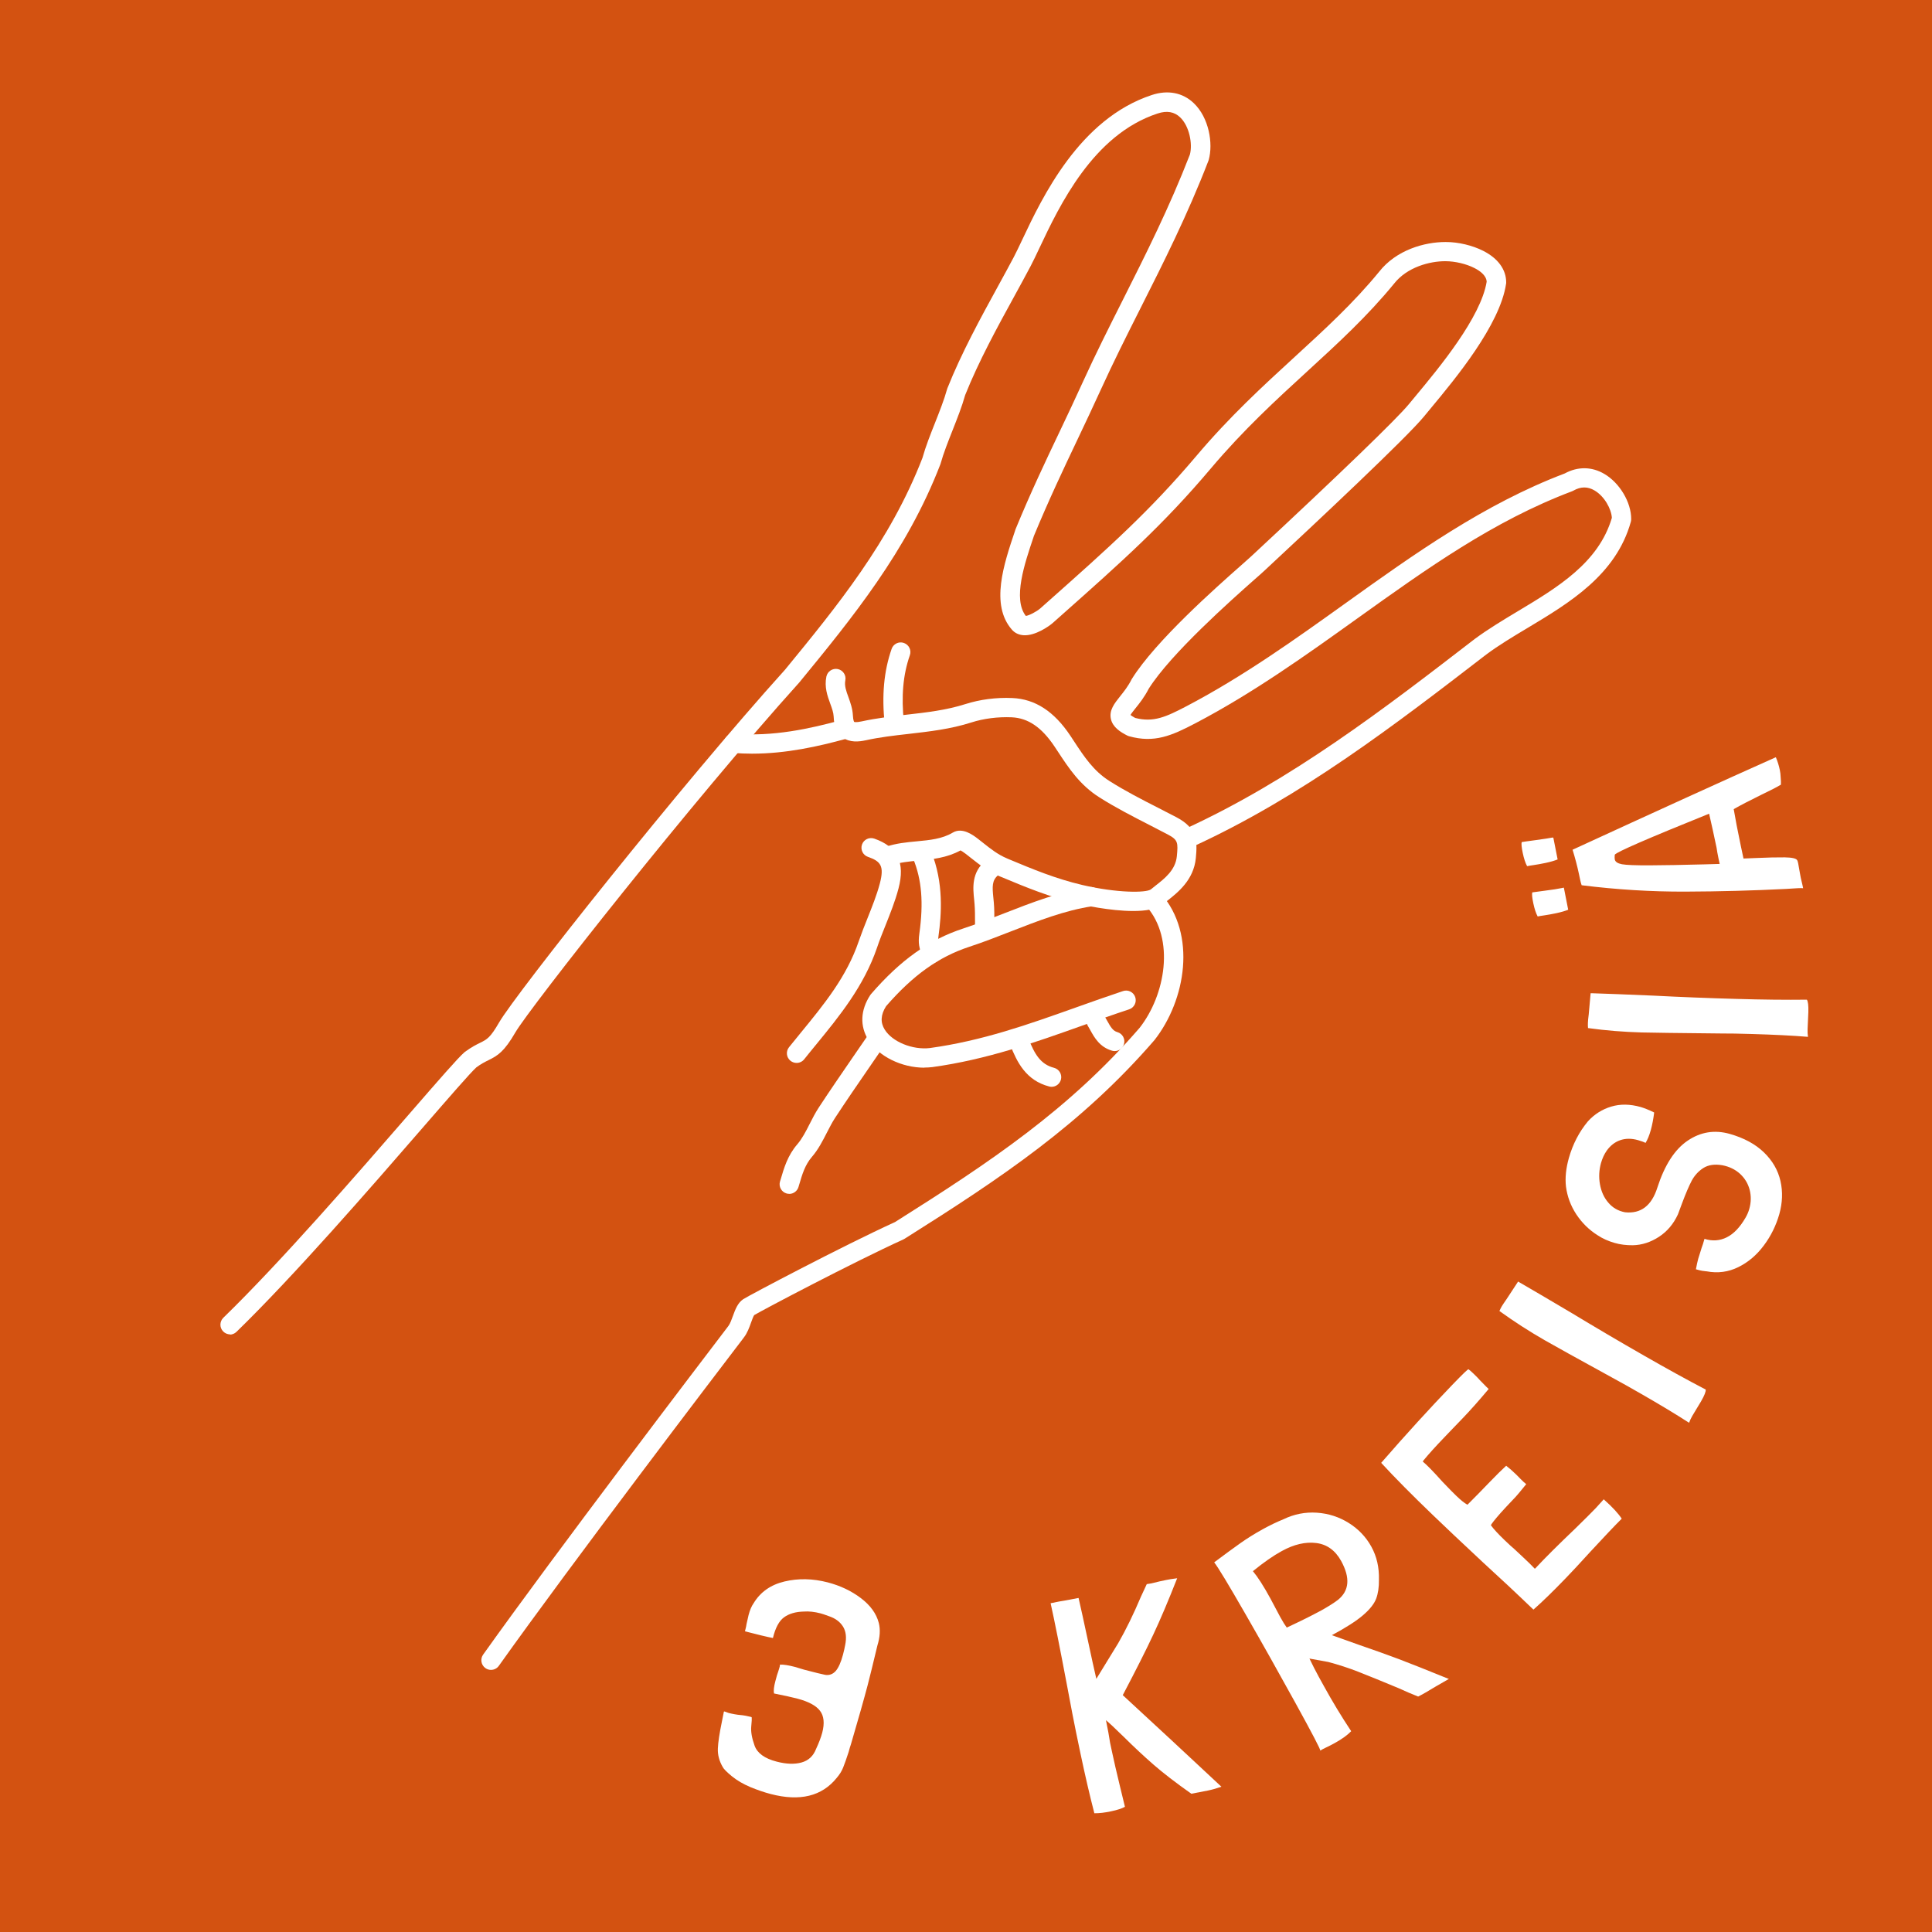 <?xml version="1.0" encoding="UTF-8"?>
<svg xmlns="http://www.w3.org/2000/svg" id="Layer_1" viewBox="0 0 300 300">
  <rect x="-.07" y="-.07" width="300.14" height="300.14" style="fill:#d35211;"></rect>
  <path d="M35.73,207.2c-.39,0-.78-.15-1.08-.46-.58-.59-.56-1.54.03-2.12,8.89-8.63,20.8-22.35,28.68-31.43,5.05-5.82,7.74-8.9,8.74-9.78.03-.03.07-.05.1-.08,1.02-.75,1.77-1.12,2.38-1.42,1.03-.51,1.55-.76,2.93-3.16,2.56-4.42,28.3-36.94,44.39-54.76,7.99-9.75,16.31-19.89,21.34-32.89.5-1.79,1.24-3.65,1.95-5.44.69-1.75,1.41-3.56,1.87-5.22.01-.05.03-.1.05-.15,2.17-5.46,5.18-10.95,7.83-15.79.9-1.65,1.75-3.19,2.48-4.58.39-.74.82-1.66,1.32-2.71,3.1-6.56,8.87-18.77,20.12-22.46,2.48-.82,4.8-.37,6.51,1.27,2.36,2.25,3.03,6.25,2.32,8.81-.01.05-.03.09-.05.14-3.24,8.4-6.97,15.8-10.58,22.96-2.16,4.28-4.19,8.33-6.1,12.52-1.22,2.68-2.44,5.25-3.62,7.74-2.22,4.67-4.51,9.5-6.8,15.04l-.06.19c-1.37,4.06-3.25,9.58-1.19,12.22.5-.06,1.65-.65,2.25-1.17l1.25-1.11c9.46-8.4,15.7-13.96,22.98-22.56,5.2-6.15,10.32-10.84,15.27-15.38,4.69-4.3,9.12-8.35,13.11-13.22,2.67-3.4,7.06-4.62,10.3-4.62h.06c1.95,0,4.12.52,5.8,1.37,2.31,1.17,3.58,2.92,3.57,4.92,0,.07,0,.14-.02.21-.94,6.38-7.91,14.77-11.65,19.27-.41.49-.78.93-1.09,1.32-2.66,3.26-16.52,16.26-24.54,23.72l-.38.35c-.28.26-.78.71-1.45,1.29-3.54,3.14-12.93,11.45-16.38,16.92-.66,1.29-1.43,2.26-2.06,3.04-.26.33-.61.76-.77,1.03.12.1.34.25.73.46,2.86.74,4.81-.17,7.97-1.82,8.78-4.6,16.89-10.4,24.72-16.01,10.57-7.57,21.5-15.39,34.01-20.13,2.02-1.1,4.2-1.08,6.15.07,2.39,1.4,4.19,4.43,4.17,7.03,0,.13-.02.27-.05.39-2.29,8.27-9.6,12.64-16.04,16.5-2.31,1.38-4.49,2.69-6.42,4.13-14.09,10.85-28.67,22.09-45.61,29.85-.75.35-1.64.01-1.99-.74s-.01-1.64.74-1.99c16.63-7.62,31.08-18.75,45.05-29.52,2.08-1.54,4.42-2.95,6.69-4.31,6.19-3.71,12.58-7.54,14.63-14.52-.08-1.37-1.14-3.34-2.69-4.25-1.07-.63-2.14-.62-3.27.02-.07.04-.14.07-.21.1-12.19,4.6-22.5,11.98-33.42,19.8-7.92,5.67-16.11,11.53-25.08,16.23-3.68,1.93-6.38,3.11-10.31,2.01-.09-.03-.19-.06-.28-.11-1.03-.52-2.25-1.28-2.53-2.57-.3-1.36.55-2.41,1.44-3.53.58-.72,1.23-1.54,1.76-2.59.02-.04.04-.08.07-.12,3.65-5.84,12.98-14.11,16.97-17.63.64-.56,1.12-.99,1.39-1.24l.38-.35c13.55-12.6,22.39-21.14,24.26-23.42.32-.39.69-.84,1.11-1.34,3.53-4.25,10.08-12.13,10.97-17.68-.06-.98-1.07-1.7-1.93-2.13-1.26-.64-2.97-1.04-4.46-1.05h-.04c-2.42,0-5.93.91-7.96,3.5-4.15,5.06-8.65,9.19-13.42,13.56-4.88,4.47-9.93,9.1-15.01,15.11-7.41,8.77-13.72,14.38-23.28,22.87l-1.25,1.11c-.6.54-2.75,2.04-4.54,1.93-.74-.04-1.37-.34-1.82-.85-3.41-3.87-1.26-10.22.46-15.32l.09-.28c2.35-5.71,4.66-10.57,6.9-15.27,1.18-2.48,2.39-5.04,3.6-7.7,1.93-4.24,3.98-8.31,6.15-12.62,3.56-7.07,7.24-14.38,10.43-22.61.43-1.66-.08-4.4-1.52-5.77-.91-.87-2.06-1.07-3.51-.59-10.02,3.29-15.23,14.31-18.34,20.89-.51,1.09-.97,2.05-1.37,2.81-.74,1.41-1.6,2.97-2.51,4.64-2.6,4.74-5.55,10.12-7.65,15.38-.5,1.79-1.24,3.65-1.95,5.45-.69,1.75-1.41,3.55-1.87,5.21-.01.05-.03.09-.05.14-5.21,13.49-13.69,23.83-21.89,33.83-16.5,18.28-41.9,50.57-44.07,54.31-1.75,3.02-2.74,3.62-4.2,4.34-.54.27-1.1.54-1.87,1.11-.96.87-4.25,4.67-8.41,9.46-7.91,9.12-19.87,22.89-28.85,31.62-.29.28-.67.42-1.04.42Z" style="fill:#fff;"></path>
  <path d="M76.24,259.3c-.3,0-.61-.09-.87-.28-.67-.48-.83-1.42-.35-2.09,11.5-16.15,33.7-45.28,38.03-50.96l.08-.11c.24-.32.47-.95.67-1.5.37-1.01.75-2.06,1.62-2.63.91-.59,15.39-8.24,23.56-11.97,14.82-9.34,27.03-17.5,37.98-30.16,3.98-5.07,5.55-13.76,1.06-18.86-.55-.62-.49-1.57.13-2.12.62-.55,1.57-.49,2.12.13,5.58,6.34,3.87,16.54-1,22.75-11.29,13.05-23.71,21.35-38.78,30.84-.06.04-.12.07-.18.1-8,3.65-21.84,10.96-23.2,11.77-.14.2-.35.78-.49,1.17-.27.76-.58,1.62-1.11,2.3l-.08.11c-4.33,5.67-26.5,34.76-37.97,50.88-.29.41-.75.63-1.22.63ZM139.7,191.08h0,0Z" style="fill:#fff;"></path>
  <path d="M143.54,165.79c-3.52,0-7.11-1.74-8.71-4.32-1.33-2.14-1.23-4.61.3-6.95.04-.06.08-.11.12-.16,4.59-5.3,9-8.44,14.31-10.18,2.1-.69,4.25-1.53,6.32-2.34,4.28-1.67,8.71-3.4,13.31-4.08.81-.13,1.58.44,1.7,1.26.12.82-.44,1.58-1.26,1.7-4.26.63-8.53,2.3-12.66,3.91-2.11.82-4.29,1.68-6.47,2.39-4.74,1.56-8.72,4.4-12.91,9.22-.84,1.33-.91,2.52-.21,3.64,1.18,1.9,4.33,3.18,7.01,2.86,8.16-1.13,15.2-3.64,22.65-6.29,2.39-.85,4.86-1.73,7.35-2.56.79-.26,1.63.17,1.89.95.26.79-.17,1.63-.95,1.89-2.46.81-4.91,1.69-7.29,2.53-7.27,2.59-14.78,5.27-23.28,6.44-.41.05-.82.07-1.23.07Z" style="fill:#fff;"></path>
  <path d="M123.69,165.05c-.33,0-.66-.11-.94-.33-.65-.52-.75-1.46-.23-2.11.6-.75,1.21-1.5,1.82-2.24,3.67-4.48,7.13-8.71,9-14.2.42-1.21.9-2.43,1.37-3.6.7-1.76,1.43-3.57,1.91-5.38.71-2.72.14-3.45-1.85-4.14-.78-.27-1.19-1.13-.92-1.91.27-.78,1.13-1.19,1.91-.92,3.62,1.27,4.82,3.72,3.76,7.74-.52,1.99-1.29,3.89-2.02,5.73-.48,1.19-.93,2.31-1.31,3.45-2.05,6-5.84,10.64-9.52,15.13-.6.74-1.21,1.47-1.8,2.22-.3.37-.73.56-1.17.56Z" style="fill:#fff;"></path>
  <path d="M122.55,185.38c-.14,0-.28-.02-.42-.06-.79-.23-1.25-1.07-1.01-1.86l.09-.29c.54-1.84,1.09-3.74,2.6-5.49.75-.88,1.32-1.98,1.91-3.15.43-.85.88-1.73,1.43-2.57,1.73-2.64,3.55-5.28,5.3-7.83.74-1.07,1.47-2.14,2.21-3.21.47-.69,1.4-.86,2.08-.39.68.47.86,1.4.39,2.08-.73,1.08-1.47,2.15-2.21,3.22-1.75,2.54-3.55,5.16-5.26,7.77-.46.7-.85,1.48-1.27,2.29-.65,1.27-1.32,2.59-2.31,3.74-1.09,1.27-1.51,2.71-2,4.38l-.09.3c-.19.65-.79,1.08-1.44,1.08Z" style="fill:#fff;"></path>
  <path d="M116.78,117.03c-.98,0-1.98-.04-2.99-.12-.83-.07-1.44-.8-1.37-1.62.07-.83.81-1.43,1.62-1.37,6,.51,11.76-.78,16.6-2.1.8-.22,1.62.25,1.84,1.05.22.8-.25,1.62-1.05,1.84-4.3,1.18-9.31,2.32-14.66,2.32Z" style="fill:#fff;"></path>
  <path d="M144.65,149.57c-.62,0-1.2-.39-1.42-1-.5-1.42-.69-2.06-.47-3.63.66-4.77.37-8.33-.95-11.57-.31-.77.06-1.64.82-1.96.77-.32,1.64.06,1.96.82,1.98,4.86,1.6,9.81,1.14,13.11-.13.92-.08,1.04.33,2.23.27.78-.14,1.64-.92,1.91-.16.06-.33.08-.5.08Z" style="fill:#fff;"></path>
  <path d="M175.98,141.46c-3.65,0-7.93-.96-8.62-1.13-4.38-1.03-8.04-2.55-11.92-4.17l-.25-.1c-1.77-.74-3.1-1.8-4.4-2.82-.28-.22-.56-.44-.84-.66-.4-.3-.65-.46-.8-.53-2.14,1.17-4.36,1.38-6.52,1.58-1.47.14-2.86.27-4.13.7-.78.27-1.64-.15-1.9-.94-.27-.79.15-1.64.94-1.9,1.61-.55,3.24-.7,4.82-.85,2.02-.19,3.93-.37,5.58-1.35,1.5-.9,3.2.42,3.85.91.29.23.58.46.88.69,1.18.94,2.3,1.82,3.69,2.4l.25.11c3.76,1.57,7.31,3.05,11.45,4.02,5.39,1.26,9.91,1.24,10.65.68.21-.17.43-.35.67-.54,1.48-1.15,3.15-2.46,3.36-4.6.2-2.12.19-2.54-1.4-3.38-.93-.49-1.88-.98-2.82-1.46-2.59-1.33-5.28-2.7-7.83-4.32-3.01-1.91-4.72-4.51-6.38-7.03l-.57-.86c-1.99-2.98-4.1-4.42-6.66-4.53-2.12-.09-4.34.19-6.24.8-3.23,1.04-6.54,1.41-9.74,1.78-2.31.26-4.49.51-6.66.99-1.01.22-2.48.41-3.63-.47-1.26-.96-1.34-2.67-1.36-3.23-.03-.62-.27-1.28-.53-1.99-.44-1.21-.93-2.57-.6-4.2.17-.81.96-1.33,1.77-1.17.81.17,1.34.96,1.17,1.77-.16.8.13,1.63.48,2.58.3.84.65,1.8.7,2.87.04.79.19.98.2.99h0s.28.11,1.15-.08c2.32-.51,4.68-.78,6.96-1.04,3.19-.36,6.21-.71,9.16-1.65,2.26-.72,4.77-1.05,7.28-.94,3.54.15,6.5,2.07,9.02,5.86l.58.88c1.55,2.36,3.01,4.58,5.48,6.14,2.44,1.55,5.06,2.89,7.59,4.18.96.49,1.91.98,2.85,1.47,3.17,1.67,3.24,3.68,2.98,6.32-.33,3.43-2.84,5.38-4.5,6.68-.22.17-.43.33-.62.49-.96.79-2.7,1.05-4.62,1.05Z" style="fill:#fff;"></path>
  <path d="M138.87,113.83c-.76,0-1.41-.57-1.49-1.34-.48-4.53-.13-8.26,1.07-11.73.27-.78,1.13-1.2,1.91-.92.78.27,1.2,1.13.92,1.91-1.06,3.04-1.35,6.35-.92,10.43.09.82-.51,1.56-1.34,1.65-.05,0-.11,0-.16,0Z" style="fill:#fff;"></path>
  <path d="M152.9,145.93c-.82,0-1.49-.66-1.5-1.48,0-.44,0-.87,0-1.31,0-.95,0-1.85-.07-2.73-.02-.22-.04-.44-.06-.67-.2-1.9-.44-4.27,1.8-6.14.64-.53,1.58-.44,2.11.19.53.64.44,1.58-.19,2.11-.97.8-.92,1.76-.74,3.53.02.24.05.48.07.72.09,1.02.08,2.02.08,3,0,.42,0,.84,0,1.25.01.83-.65,1.51-1.48,1.52h-.02Z" style="fill:#fff;"></path>
  <path d="M163.3,168.76c-.12,0-.25-.02-.38-.05-3.62-.94-5.01-3.81-6.04-6.42-.3-.77.08-1.64.85-1.94.77-.3,1.64.08,1.94.85,1.01,2.58,1.95,4.08,4,4.61.8.21,1.28,1.03,1.07,1.83-.18.67-.78,1.12-1.45,1.12Z" style="fill:#fff;"></path>
  <path d="M173.09,163.21c-.14,0-.28-.02-.42-.06-1.91-.56-2.73-2.03-3.38-3.21-.12-.22-.25-.45-.38-.66-.43-.71-.21-1.63.5-2.06.71-.43,1.63-.21,2.06.5.15.25.3.51.44.77.56,1,.9,1.58,1.6,1.78.8.23,1.25,1.07,1.02,1.86-.19.66-.79,1.08-1.44,1.08Z" style="fill:#fff;"></path>
  <circle cx="152.25" cy="154.28" r="111.62" style="fill:none;"></circle>
  <path d="M116.48,277.48c-1.07-.45-2.01-1-2.82-1.65-.8-.66-1.28-1.14-1.43-1.44-.55-.94-.8-1.9-.76-2.88.04-.98.25-2.37.62-4.15l.31-1.56s.03-.04.06-.04h.05s.64.23.64.23c.28.07.59.14.94.2.35.06.62.1.81.11.58.05,1.17.16,1.75.31l.08.07c.02.17,0,.65-.08,1.44-.07.79.1,1.77.52,2.94.42,1.17,1.56,2,3.42,2.48,1.49.39,2.77.44,3.86.14s1.84-1,2.27-2.11c.44-.94.76-1.79.96-2.53.38-1.46.26-2.59-.35-3.39-.62-.81-1.78-1.43-3.48-1.88-.83-.22-2.06-.49-3.66-.81-.09-.42-.02-1.05.2-1.88.19-.74.34-1.25.45-1.52.04-.16.09-.32.16-.51.06-.18.1-.36.11-.52v-.05c.58-.02,1.34.1,2.3.35l1.47.44c1.67.44,2.76.7,3.26.8.63.1,1.17-.1,1.62-.59.44-.5.82-1.35,1.14-2.55.16-.62.27-1.1.33-1.45.25-1.19.14-2.16-.33-2.91s-1.2-1.29-2.21-1.62c-.6-.22-1.03-.37-1.28-.43-.93-.24-1.8-.34-2.6-.28-1.27.03-2.29.33-3.06.89-.77.56-1.35,1.63-1.73,3.22-.98-.19-2.42-.54-4.34-1.04l.02-.09c.12-.46.2-.83.23-1.08l.31-1.36c.2-.77.46-1.38.78-1.83,1.05-1.74,2.65-2.87,4.8-3.38,2.15-.51,4.39-.46,6.71.14,1.95.51,3.66,1.32,5.14,2.44,1.48,1.12,2.41,2.4,2.79,3.86.26,1.03.19,2.2-.22,3.51-.67,2.8-1.17,4.85-1.51,6.15-.56,2.13-1.43,5.2-2.6,9.19-.1.27-.22.67-.36,1.2-.34,1.04-.62,1.84-.85,2.41-.23.57-.56,1.09-.98,1.58-2.3,2.87-5.73,3.71-10.28,2.52-.96-.25-2.01-.61-3.14-1.07Z" style="fill:#fff;"></path>
  <path d="M174.33,263.21l7.69,7.11,7.64,7.12c-.67.24-1.36.44-2.08.59l-2.59.5c-2.42-1.71-4.4-3.23-5.92-4.56-1.52-1.33-3.03-2.74-4.52-4.22-1.4-1.37-2.34-2.25-2.82-2.64.29,1.38.5,2.54.64,3.49l.3,1.41c.28,1.35.7,3.14,1.24,5.38l.77,3.17c-.47.26-1.19.5-2.16.7-.97.21-1.83.31-2.59.3-.7-2.7-1.41-5.75-2.13-9.16-.51-2.41-.94-4.52-1.29-6.33-.35-1.81-.64-3.32-.86-4.55-1.06-5.6-1.89-9.79-2.51-12.57.97-.21,1.69-.34,2.17-.41l2.17-.41c.34,1.46.84,3.76,1.51,6.89.49,2.32.91,4.21,1.25,5.67l3.39-5.53c1.22-2.12,2.39-4.53,3.53-7.22l.91-1.96c.44-.06.83-.13,1.16-.22.32-.08.6-.15.82-.2l.98-.21c.41-.09.99-.18,1.76-.28-1.36,3.46-2.59,6.37-3.7,8.73-1.1,2.36-2.68,5.49-4.73,9.39Z" style="fill:#fff;"></path>
  <path d="M225,260.69l-2.08,1.2c-1.23.75-2.14,1.27-2.71,1.55-.93-.37-1.96-.8-3.08-1.32-2.65-1.1-4.73-1.95-6.24-2.54-1.51-.59-3.06-1.09-4.64-1.51l-2.92-.53c.47.98.95,1.92,1.44,2.82l.79,1.43c1.34,2.44,2.76,4.78,4.25,7.03-.58.61-1.43,1.22-2.55,1.84-.5.28-.96.51-1.37.7-.41.19-.7.35-.88.48.1-.09-1.21-2.6-3.93-7.54-2.5-4.54-5.06-9.1-7.68-13.66s-4.24-7.25-4.86-8.04c1.68-1.26,3.04-2.25,4.08-2.99,1.04-.73,2.2-1.46,3.49-2.17,1.12-.62,2.18-1.12,3.16-1.52,1.67-.81,3.41-1.15,5.21-1.03s3.46.66,4.96,1.6c1.5.94,2.67,2.17,3.51,3.69.83,1.51,1.22,3.22,1.17,5.11.02,1.16-.13,2.14-.43,2.95-.31.81-.98,1.66-2.04,2.57s-2.67,1.94-4.84,3.1l4.29,1.53c2.29.79,4.33,1.51,6.1,2.18,1.77.67,4.36,1.7,7.75,3.08l.04-.03ZM204.93,250.2c1.23-.68,2.17-1.27,2.81-1.76,1.78-1.42,1.95-3.43.52-6.04-.91-1.65-2.2-2.59-3.87-2.8-1.67-.21-3.46.2-5.36,1.25-1.32.72-2.81,1.76-4.48,3.12.74.88,1.65,2.29,2.72,4.25l1.53,2.88c.4.73.74,1.27,1.01,1.63l.04-.02c2.18-1.02,3.87-1.86,5.08-2.52Z" style="fill:#fff;"></path>
  <path d="M249.04,232.82l.07.07c1.27,1.13,2.17,2.11,2.71,2.93-1.09,1.09-2.71,2.79-4.86,5.12-1.68,1.85-2.97,3.23-3.86,4.15-1.91,1.98-3.57,3.6-4.99,4.85-2.61-2.51-5.23-4.96-7.85-7.35-3.46-3.23-6.02-5.65-7.68-7.25-3.32-3.19-6.02-5.92-8.11-8.19,3.89-4.47,7.57-8.5,11.03-12.1,1.62-1.68,2.46-2.49,2.53-2.43.18.13.45.36.8.7.46.44.78.78.97,1l1.01,1.03.35.33c-1.48,1.77-2.83,3.29-4.05,4.56l-1.83,1.9-1.06,1.11c-1.29,1.34-2.35,2.51-3.19,3.53l-.1.17c.62.51,1.64,1.55,3.05,3.13,1.11,1.16,1.82,1.88,2.12,2.16.71.69,1.29,1.15,1.72,1.39h.07c1.09-1.09,2.23-2.25,3.43-3.5,1.02-1.06,1.87-1.9,2.56-2.53l.03.03c.39.29.9.73,1.52,1.33.21.2.44.43.69.7.25.27.54.53.87.8-.46.57-.84,1.04-1.13,1.38-.29.35-.63.73-1.03,1.14-.67.69-1.27,1.35-1.83,1.97-.95,1.08-1.45,1.72-1.49,1.9.44.6,1.15,1.37,2.12,2.3.65.62,1.15,1.09,1.52,1.39.3.29.77.73,1.42,1.33.65.6,1.22,1.16,1.73,1.7h.07c1.57-1.69,3.66-3.76,6.26-6.24,1.46-1.43,2.51-2.47,3.13-3.12l1.29-1.42Z" style="fill:#fff;"></path>
  <path d="M232.83,203.58c.08-.21.2-.45.36-.73.13-.22.38-.59.75-1.12.85-1.29,1.45-2.2,1.79-2.73l.17.1c1.8,1.04,4.55,2.65,8.24,4.84,3.64,2.2,7.35,4.39,11.13,6.55,3.52,2.02,6.72,3.78,9.59,5.28.04.32-.2.92-.71,1.81l-1.36,2.26c-.21.36-.38.72-.51,1.09-2.04-1.32-4.53-2.82-7.44-4.49-1.78-1.02-3.13-1.78-4.06-2.28l-7.19-3.96-3.73-2.09c-2.44-1.4-4.76-2.9-6.95-4.48l-.08-.05Z" style="fill:#fff;"></path>
  <path d="M256.85,172.76v.05c-.12.97-.29,1.85-.51,2.65-.24.86-.52,1.53-.82,2.01-.26-.14-.65-.28-1.17-.43-1.02-.29-1.94-.28-2.77.01s-1.52.83-2.08,1.61c-.39.55-.69,1.2-.9,1.94-.3,1.08-.36,2.18-.16,3.3.2,1.12.63,2.08,1.31,2.86.67.79,1.53,1.28,2.58,1.48,2.45.26,4.13-1.01,5.02-3.82,1.13-3.51,2.7-5.94,4.71-7.3,2.01-1.36,4.19-1.71,6.53-1.05,2.22.63,3.99,1.59,5.32,2.88s2.18,2.77,2.56,4.44c.38,1.67.31,3.38-.18,5.14-.5,1.75-1.29,3.38-2.4,4.86-1.1,1.48-2.42,2.61-3.97,3.37-1.54.76-3.19.98-4.92.65h-.05c-.4-.03-.83-.1-1.29-.23l-.32-.09c.13-.69.25-1.23.35-1.6l.53-1.7c.13-.33.28-.8.45-1.42,1.22.38,2.38.3,3.46-.24,1.09-.54,2.05-1.56,2.91-3.04.25-.43.45-.88.59-1.38.29-1.02.3-2.01.05-2.98-.26-.97-.76-1.79-1.5-2.47-.74-.67-1.65-1.11-2.72-1.32-1.21-.21-2.19-.06-2.97.43-.77.5-1.37,1.16-1.81,1.98-.43.83-.93,1.99-1.49,3.49l-.64,1.72c-.69,1.5-1.68,2.67-2.96,3.5-1.28.83-2.63,1.27-4.04,1.3-1,.01-1.95-.1-2.84-.36-.98-.28-1.87-.68-2.65-1.2-1.33-.84-2.42-1.92-3.3-3.25-.87-1.33-1.4-2.77-1.6-4.32-.15-1.34,0-2.81.45-4.41.62-2.18,1.61-4.08,2.96-5.7,1.01-1.11,2.22-1.87,3.62-2.29,1.4-.42,2.91-.4,4.55.06.58.17,1.29.45,2.11.85Z" style="fill:#fff;"></path>
  <path d="M246.59,159.65c-.03-.22-.03-.5-.02-.82,0-.26.05-.7.13-1.34.14-1.53.24-2.62.29-3.26h.19c2.08.06,5.26.19,9.54.37,4.25.22,8.55.39,12.9.51,4.06.12,7.71.16,10.95.12.18.26.26.9.23,1.93l-.12,2.64c-.01.42,0,.82.06,1.2-2.43-.2-5.32-.34-8.68-.44-2.05-.06-3.6-.09-4.66-.08l-8.21-.09-4.27-.07c-2.81-.08-5.56-.3-8.24-.67h-.1Z" style="fill:#fff;"></path>
  <path d="M241.21,130.11l.63,3.2.03.14c-.45.19-1.07.37-1.85.54-.72.15-1.33.26-1.82.33-.49.07-.85.13-1.07.18-.27-.5-.5-1.19-.68-2.06-.18-.85-.23-1.41-.16-1.68.12-.03.86-.13,2.19-.31,1.33-.18,2.21-.32,2.61-.4h.05s.07.07.07.07ZM242.85,137.91l.63,3.21.03.14c-.45.19-1.07.37-1.85.54-.72.15-1.33.26-1.82.33-.49.07-.85.13-1.07.18-.27-.5-.5-1.19-.68-2.06-.18-.84-.23-1.41-.16-1.68.09-.02.74-.11,1.93-.26,1.19-.15,2.07-.29,2.64-.41l.33-.07.02.09ZM244.2,131.94c12.97-5.97,23.47-10.75,31.51-14.34h.05c.26.62.47,1.28.61,1.97.07.35.12.71.13,1.1.04.52.06.89.04,1.12v.05c-.57.35-1.59.88-3.04,1.57-1.75.86-3.18,1.6-4.29,2.23.24,1.45.61,3.35,1.1,5.7l.42,1.97s.7-.03,1.99-.08c1.78-.08,3.25-.11,4.42-.1,1.16.02,1.81.17,1.94.47.04.06.09.21.14.46.05.22.12.64.22,1.25.1.62.24,1.32.44,2.09l.11.52h-.05c-.21-.04-1.07,0-2.58.11-5.11.26-10.32.4-15.63.42-5.31.02-10.68-.31-16.13-.99-.07-.18-.14-.43-.21-.74l-.22-1.04c-.26-1.22-.59-2.47-.99-3.76ZM266.56,131.69c-.42-2-.81-3.79-1.17-5.34-9.49,3.83-14.38,5.95-14.65,6.37-.03.3-.03.55,0,.73.08.38.45.62,1.11.75.66.12,2.11.18,4.33.17s5.02-.06,8.41-.15l2.44-.07-.2-.94c-.13-.63-.22-1.13-.27-1.51Z" style="fill:#fff;"></path>
</svg>
